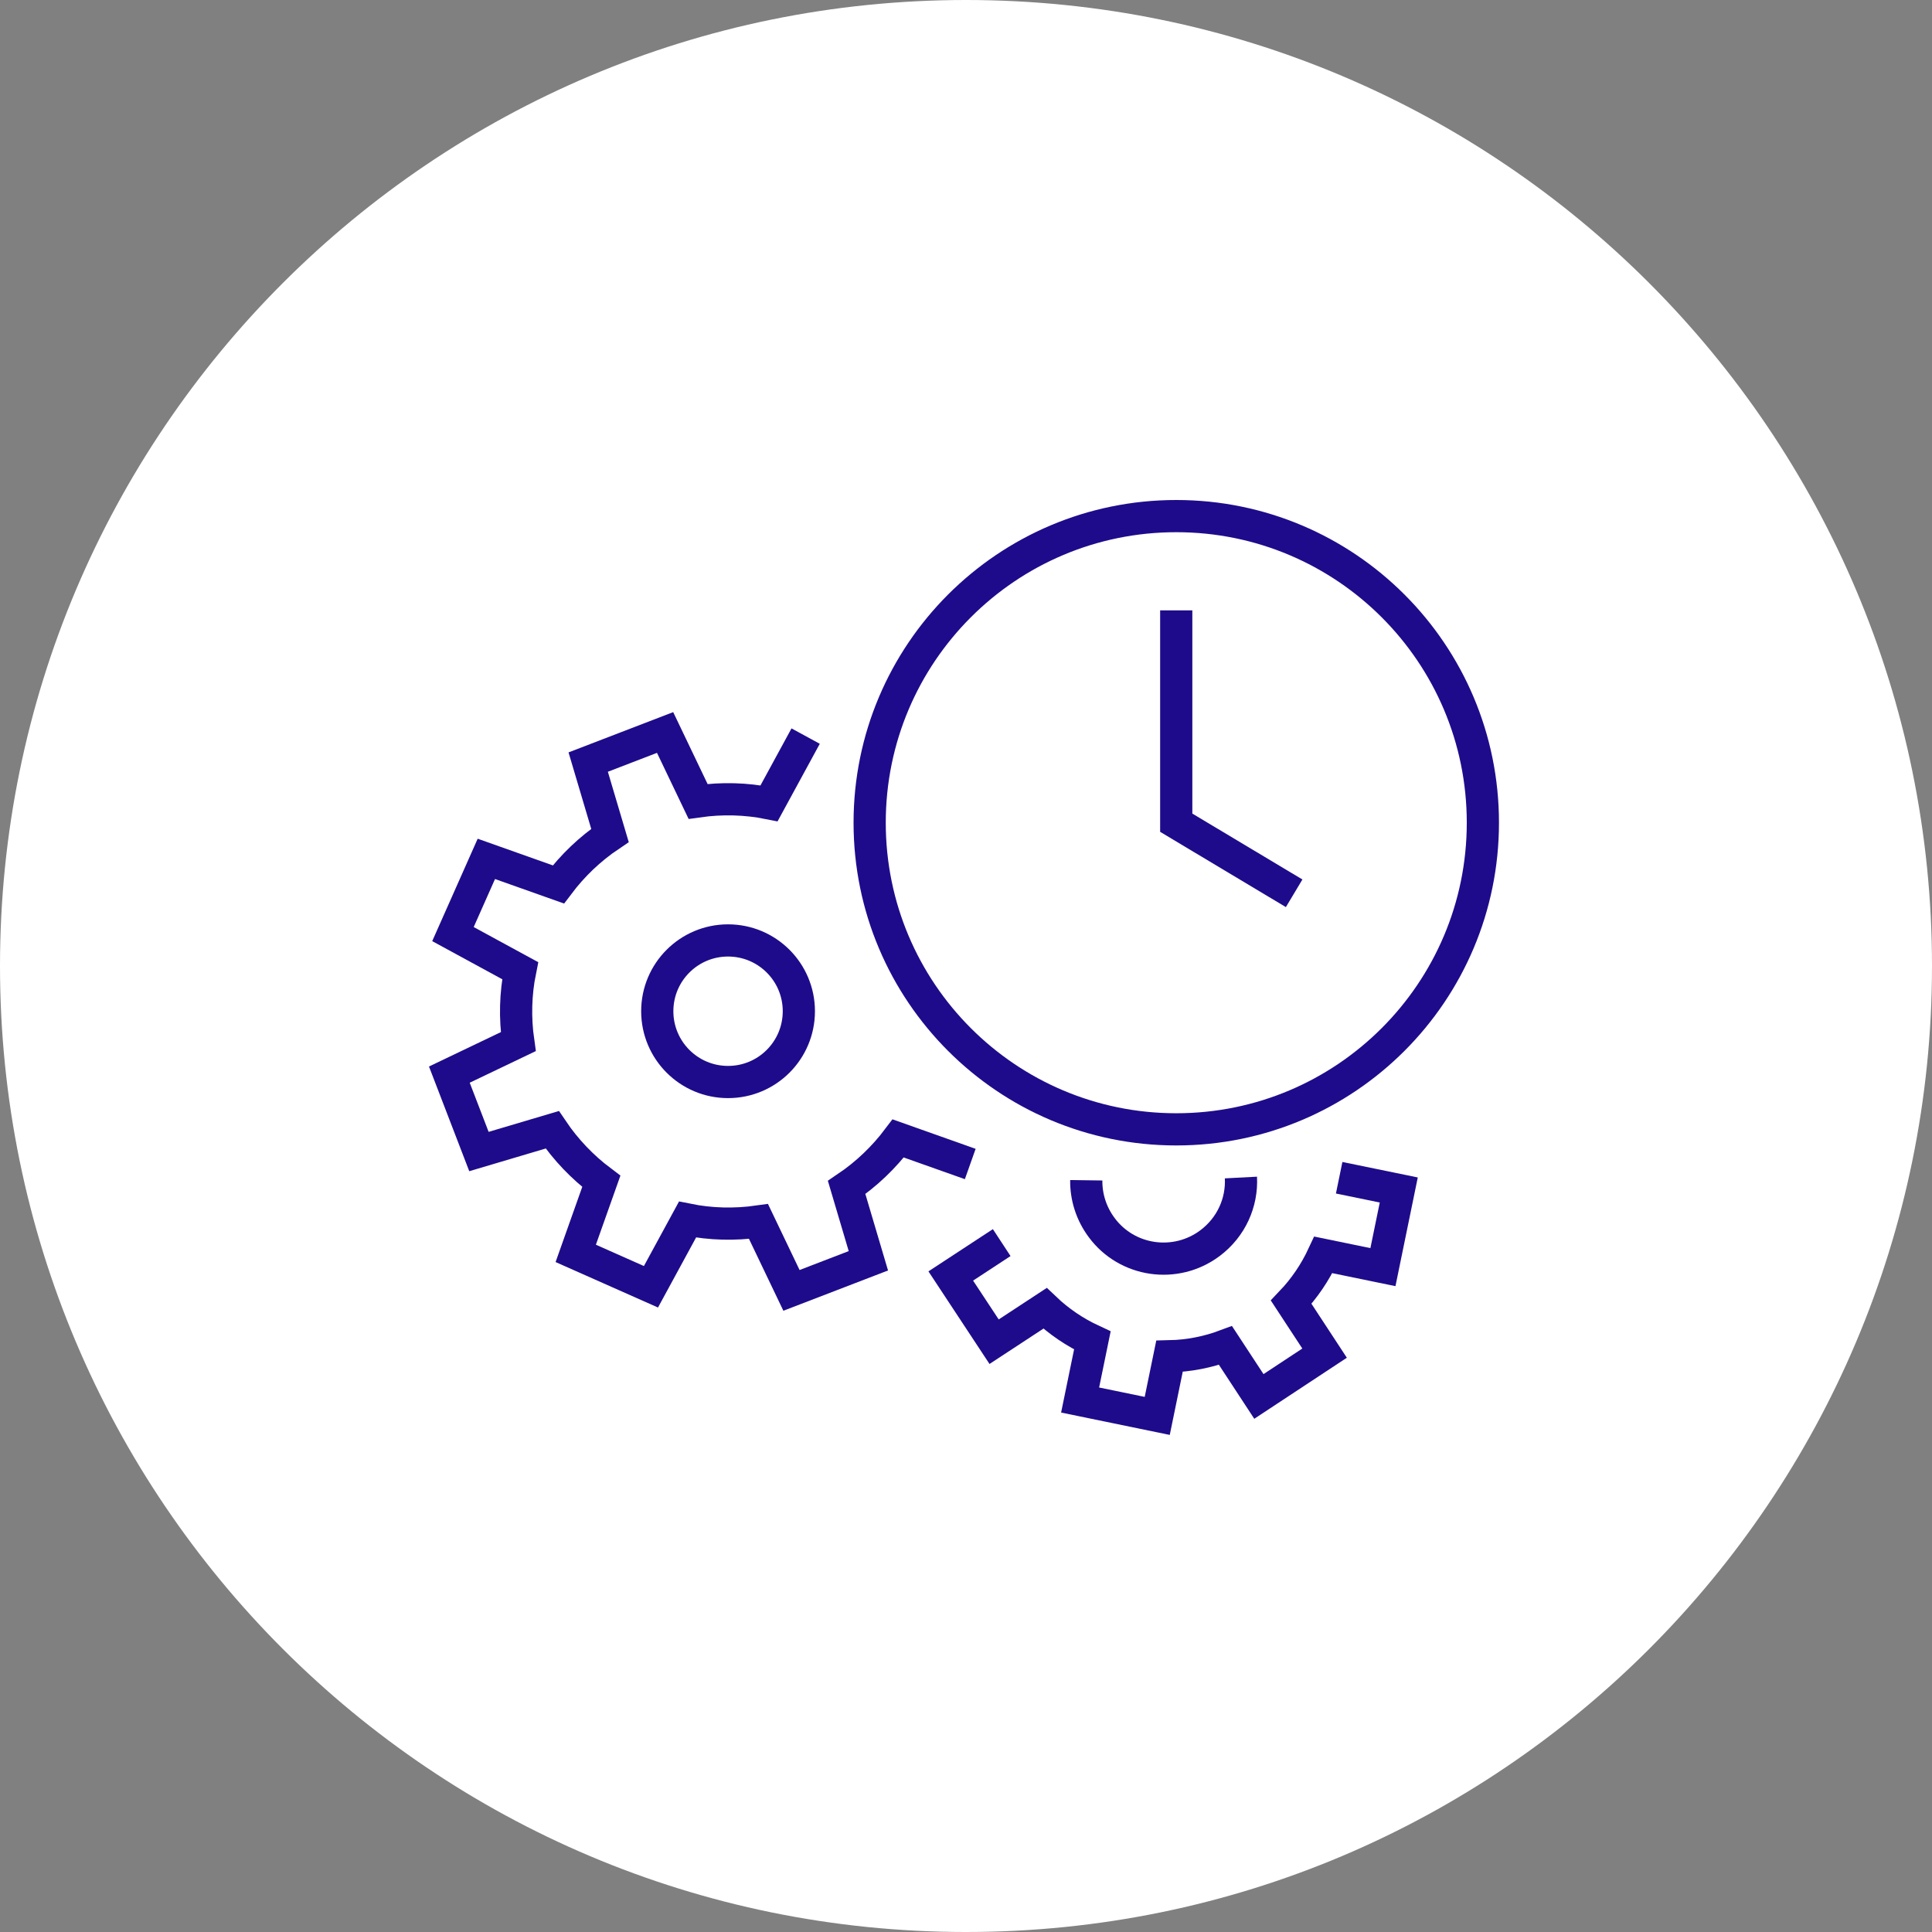 <svg width="60" height="60" viewBox="0 0 60 60" fill="none" xmlns="http://www.w3.org/2000/svg">
<rect x="0" y="0" width="60" height="60" fill="#808080" stroke="none"/>
<g clip-path="url(#clip0_27450_1690)">
<path d="M30 60C46.569 60 60 46.569 60 30C60 13.431 46.569 0 30 0C13.431 0 0 13.431 0 30C0 46.569 13.431 60 30 60Z" fill="white"/>
<path d="M36.53 35.073C41.789 35.073 46.052 30.809 46.052 25.55C46.052 20.291 41.789 16.028 36.53 16.028C31.271 16.028 27.008 20.291 27.008 25.55C27.008 30.809 31.271 35.073 36.53 35.073Z" stroke="#1E0B8B" stroke-miterlimit="10"/>
<path d="M36.529 18.955V25.55L40.191 27.742" stroke="#1E0B8B" stroke-miterlimit="10"/>
<path d="M22.61 33.603C23.825 33.603 24.809 32.619 24.809 31.404C24.809 30.19 23.825 29.206 22.61 29.206C21.396 29.206 20.412 30.19 20.412 31.404C20.412 32.619 21.396 33.603 22.61 33.603Z" stroke="#1E0B8B" stroke-miterlimit="10"/>
<path d="M25.02 22.86L23.884 24.947C23.169 24.803 22.421 24.783 21.679 24.888L20.655 22.748L18.267 23.667L18.943 25.945C18.319 26.364 17.781 26.883 17.341 27.467L15.104 26.673L14.067 29.009L16.154 30.145C16.009 30.86 15.989 31.608 16.095 32.349L13.955 33.373L14.874 35.762L17.151 35.086C17.571 35.709 18.09 36.248 18.674 36.687L17.88 38.925L20.216 39.962L21.351 37.875C22.066 38.02 22.814 38.039 23.556 37.934L24.58 40.074L26.968 39.155L26.293 36.878C26.916 36.458 27.454 35.939 27.894 35.355L30.132 36.149" stroke="#1E0B8B" stroke-miterlimit="10"/>
<path d="M38.538 36.569C38.578 37.337 38.243 38.111 37.574 38.61C36.511 39.404 35.001 39.187 34.214 38.124C33.886 37.684 33.728 37.166 33.735 36.654" stroke="#1E0B8B" stroke-miterlimit="10"/>
<path d="M31.109 38.59L29.527 39.627L30.873 41.668L32.454 40.631C32.881 41.038 33.373 41.373 33.924 41.629L33.544 43.479L35.939 43.972L36.319 42.121C36.923 42.108 37.514 41.99 38.059 41.786L39.096 43.368L41.136 42.023L40.099 40.441C40.506 40.014 40.841 39.522 41.097 38.971L42.948 39.352L43.44 36.956L41.589 36.576" stroke="#1E0B8B" stroke-miterlimit="10"/>
</g>
<defs>
<clipPath id="clip0_27450_1690">
<rect width="60" height="60" fill="white"/>
</clipPath>
</defs>
</svg>
